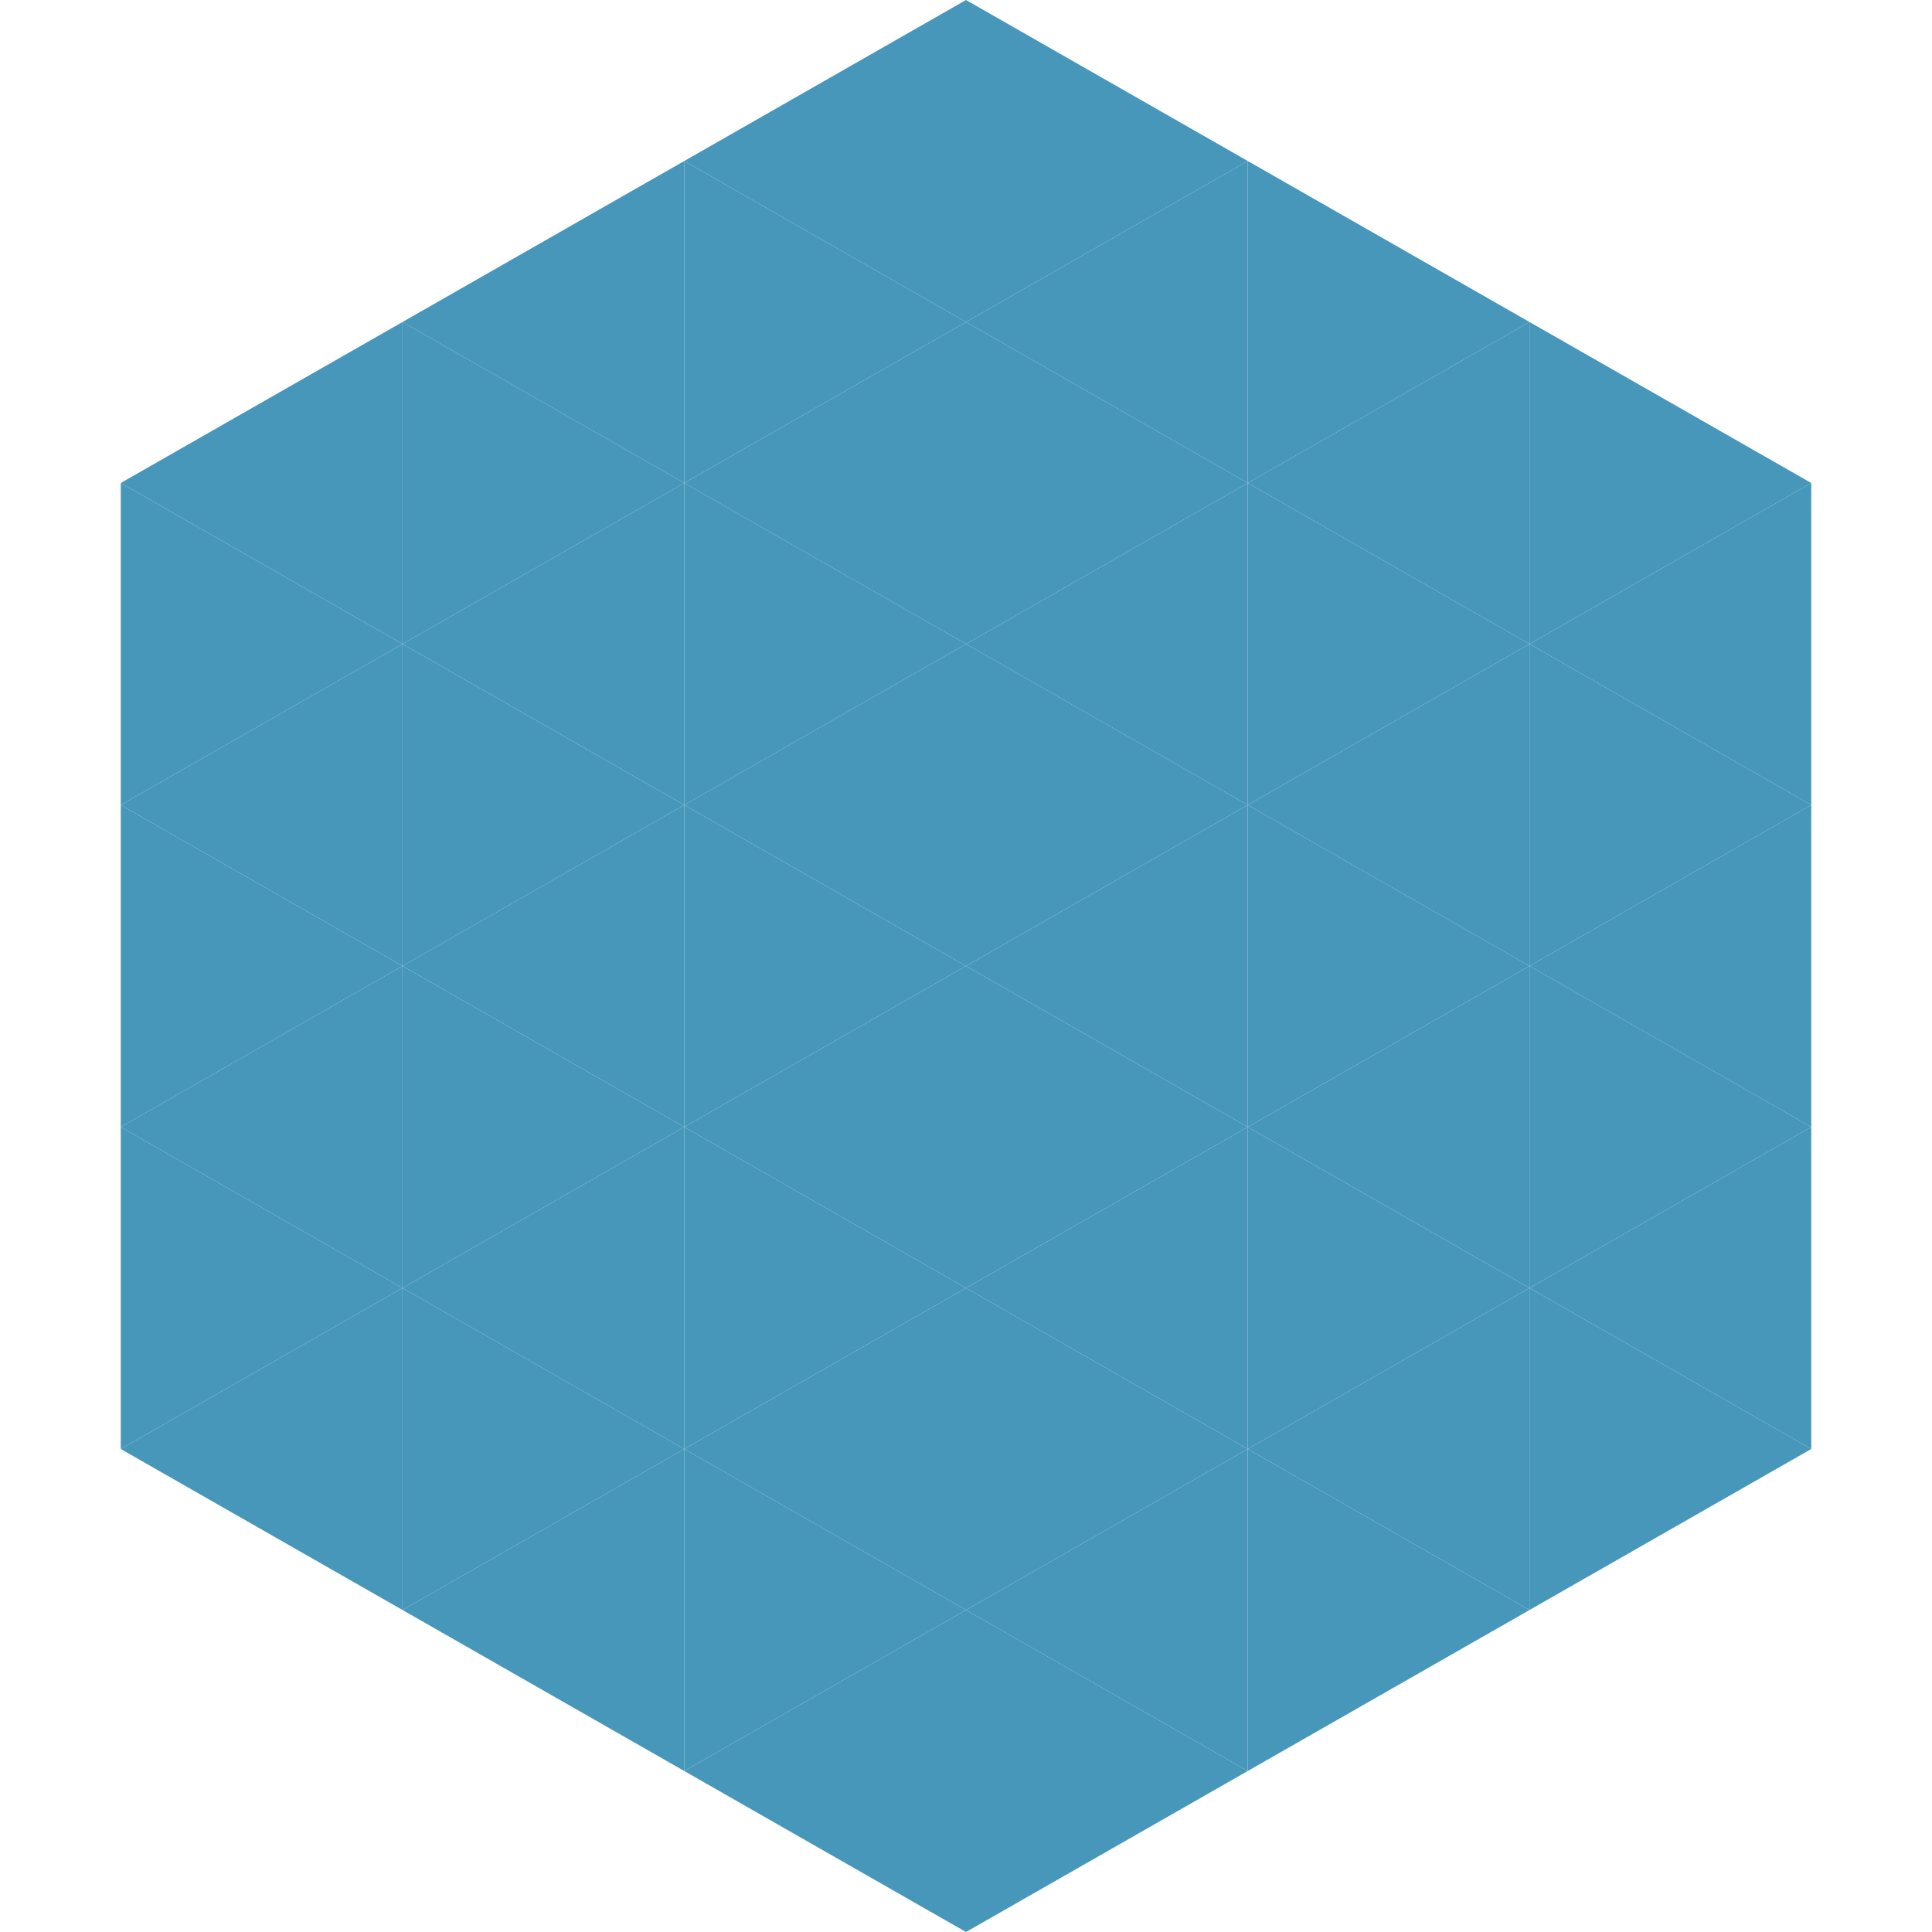 <?xml version="1.0"?>
<!-- Generated by SVGo -->
<svg width="240" height="240"
     xmlns="http://www.w3.org/2000/svg"
     xmlns:xlink="http://www.w3.org/1999/xlink">
<polygon points="50,40 15,60 50,80" style="fill:rgb(71,151,187)" />
<polygon points="190,40 225,60 190,80" style="fill:rgb(71,151,187)" />
<polygon points="15,60 50,80 15,100" style="fill:rgb(71,151,187)" />
<polygon points="225,60 190,80 225,100" style="fill:rgb(71,151,187)" />
<polygon points="50,80 15,100 50,120" style="fill:rgb(71,151,187)" />
<polygon points="190,80 225,100 190,120" style="fill:rgb(71,151,187)" />
<polygon points="15,100 50,120 15,140" style="fill:rgb(71,151,187)" />
<polygon points="225,100 190,120 225,140" style="fill:rgb(71,151,187)" />
<polygon points="50,120 15,140 50,160" style="fill:rgb(71,151,187)" />
<polygon points="190,120 225,140 190,160" style="fill:rgb(71,151,187)" />
<polygon points="15,140 50,160 15,180" style="fill:rgb(71,151,187)" />
<polygon points="225,140 190,160 225,180" style="fill:rgb(71,151,187)" />
<polygon points="50,160 15,180 50,200" style="fill:rgb(71,151,187)" />
<polygon points="190,160 225,180 190,200" style="fill:rgb(71,151,187)" />
<polygon points="15,180 50,200 15,220" style="fill:rgb(255,255,255); fill-opacity:0" />
<polygon points="225,180 190,200 225,220" style="fill:rgb(255,255,255); fill-opacity:0" />
<polygon points="50,0 85,20 50,40" style="fill:rgb(255,255,255); fill-opacity:0" />
<polygon points="190,0 155,20 190,40" style="fill:rgb(255,255,255); fill-opacity:0" />
<polygon points="85,20 50,40 85,60" style="fill:rgb(71,151,187)" />
<polygon points="155,20 190,40 155,60" style="fill:rgb(71,151,187)" />
<polygon points="50,40 85,60 50,80" style="fill:rgb(71,151,187)" />
<polygon points="190,40 155,60 190,80" style="fill:rgb(71,151,187)" />
<polygon points="85,60 50,80 85,100" style="fill:rgb(71,151,187)" />
<polygon points="155,60 190,80 155,100" style="fill:rgb(71,151,187)" />
<polygon points="50,80 85,100 50,120" style="fill:rgb(71,151,187)" />
<polygon points="190,80 155,100 190,120" style="fill:rgb(71,151,187)" />
<polygon points="85,100 50,120 85,140" style="fill:rgb(71,151,187)" />
<polygon points="155,100 190,120 155,140" style="fill:rgb(71,151,187)" />
<polygon points="50,120 85,140 50,160" style="fill:rgb(71,151,187)" />
<polygon points="190,120 155,140 190,160" style="fill:rgb(71,151,187)" />
<polygon points="85,140 50,160 85,180" style="fill:rgb(71,151,187)" />
<polygon points="155,140 190,160 155,180" style="fill:rgb(71,151,187)" />
<polygon points="50,160 85,180 50,200" style="fill:rgb(71,151,187)" />
<polygon points="190,160 155,180 190,200" style="fill:rgb(71,151,187)" />
<polygon points="85,180 50,200 85,220" style="fill:rgb(71,151,187)" />
<polygon points="155,180 190,200 155,220" style="fill:rgb(71,151,187)" />
<polygon points="120,0 85,20 120,40" style="fill:rgb(71,151,187)" />
<polygon points="120,0 155,20 120,40" style="fill:rgb(71,151,187)" />
<polygon points="85,20 120,40 85,60" style="fill:rgb(71,151,187)" />
<polygon points="155,20 120,40 155,60" style="fill:rgb(71,151,187)" />
<polygon points="120,40 85,60 120,80" style="fill:rgb(71,151,187)" />
<polygon points="120,40 155,60 120,80" style="fill:rgb(71,151,187)" />
<polygon points="85,60 120,80 85,100" style="fill:rgb(71,151,187)" />
<polygon points="155,60 120,80 155,100" style="fill:rgb(71,151,187)" />
<polygon points="120,80 85,100 120,120" style="fill:rgb(71,151,187)" />
<polygon points="120,80 155,100 120,120" style="fill:rgb(71,151,187)" />
<polygon points="85,100 120,120 85,140" style="fill:rgb(71,151,187)" />
<polygon points="155,100 120,120 155,140" style="fill:rgb(71,151,187)" />
<polygon points="120,120 85,140 120,160" style="fill:rgb(71,151,187)" />
<polygon points="120,120 155,140 120,160" style="fill:rgb(71,151,187)" />
<polygon points="85,140 120,160 85,180" style="fill:rgb(71,151,187)" />
<polygon points="155,140 120,160 155,180" style="fill:rgb(71,151,187)" />
<polygon points="120,160 85,180 120,200" style="fill:rgb(71,151,187)" />
<polygon points="120,160 155,180 120,200" style="fill:rgb(71,151,187)" />
<polygon points="85,180 120,200 85,220" style="fill:rgb(71,151,187)" />
<polygon points="155,180 120,200 155,220" style="fill:rgb(71,151,187)" />
<polygon points="120,200 85,220 120,240" style="fill:rgb(71,151,187)" />
<polygon points="120,200 155,220 120,240" style="fill:rgb(71,151,187)" />
<polygon points="85,220 120,240 85,260" style="fill:rgb(255,255,255); fill-opacity:0" />
<polygon points="155,220 120,240 155,260" style="fill:rgb(255,255,255); fill-opacity:0" />
</svg>
